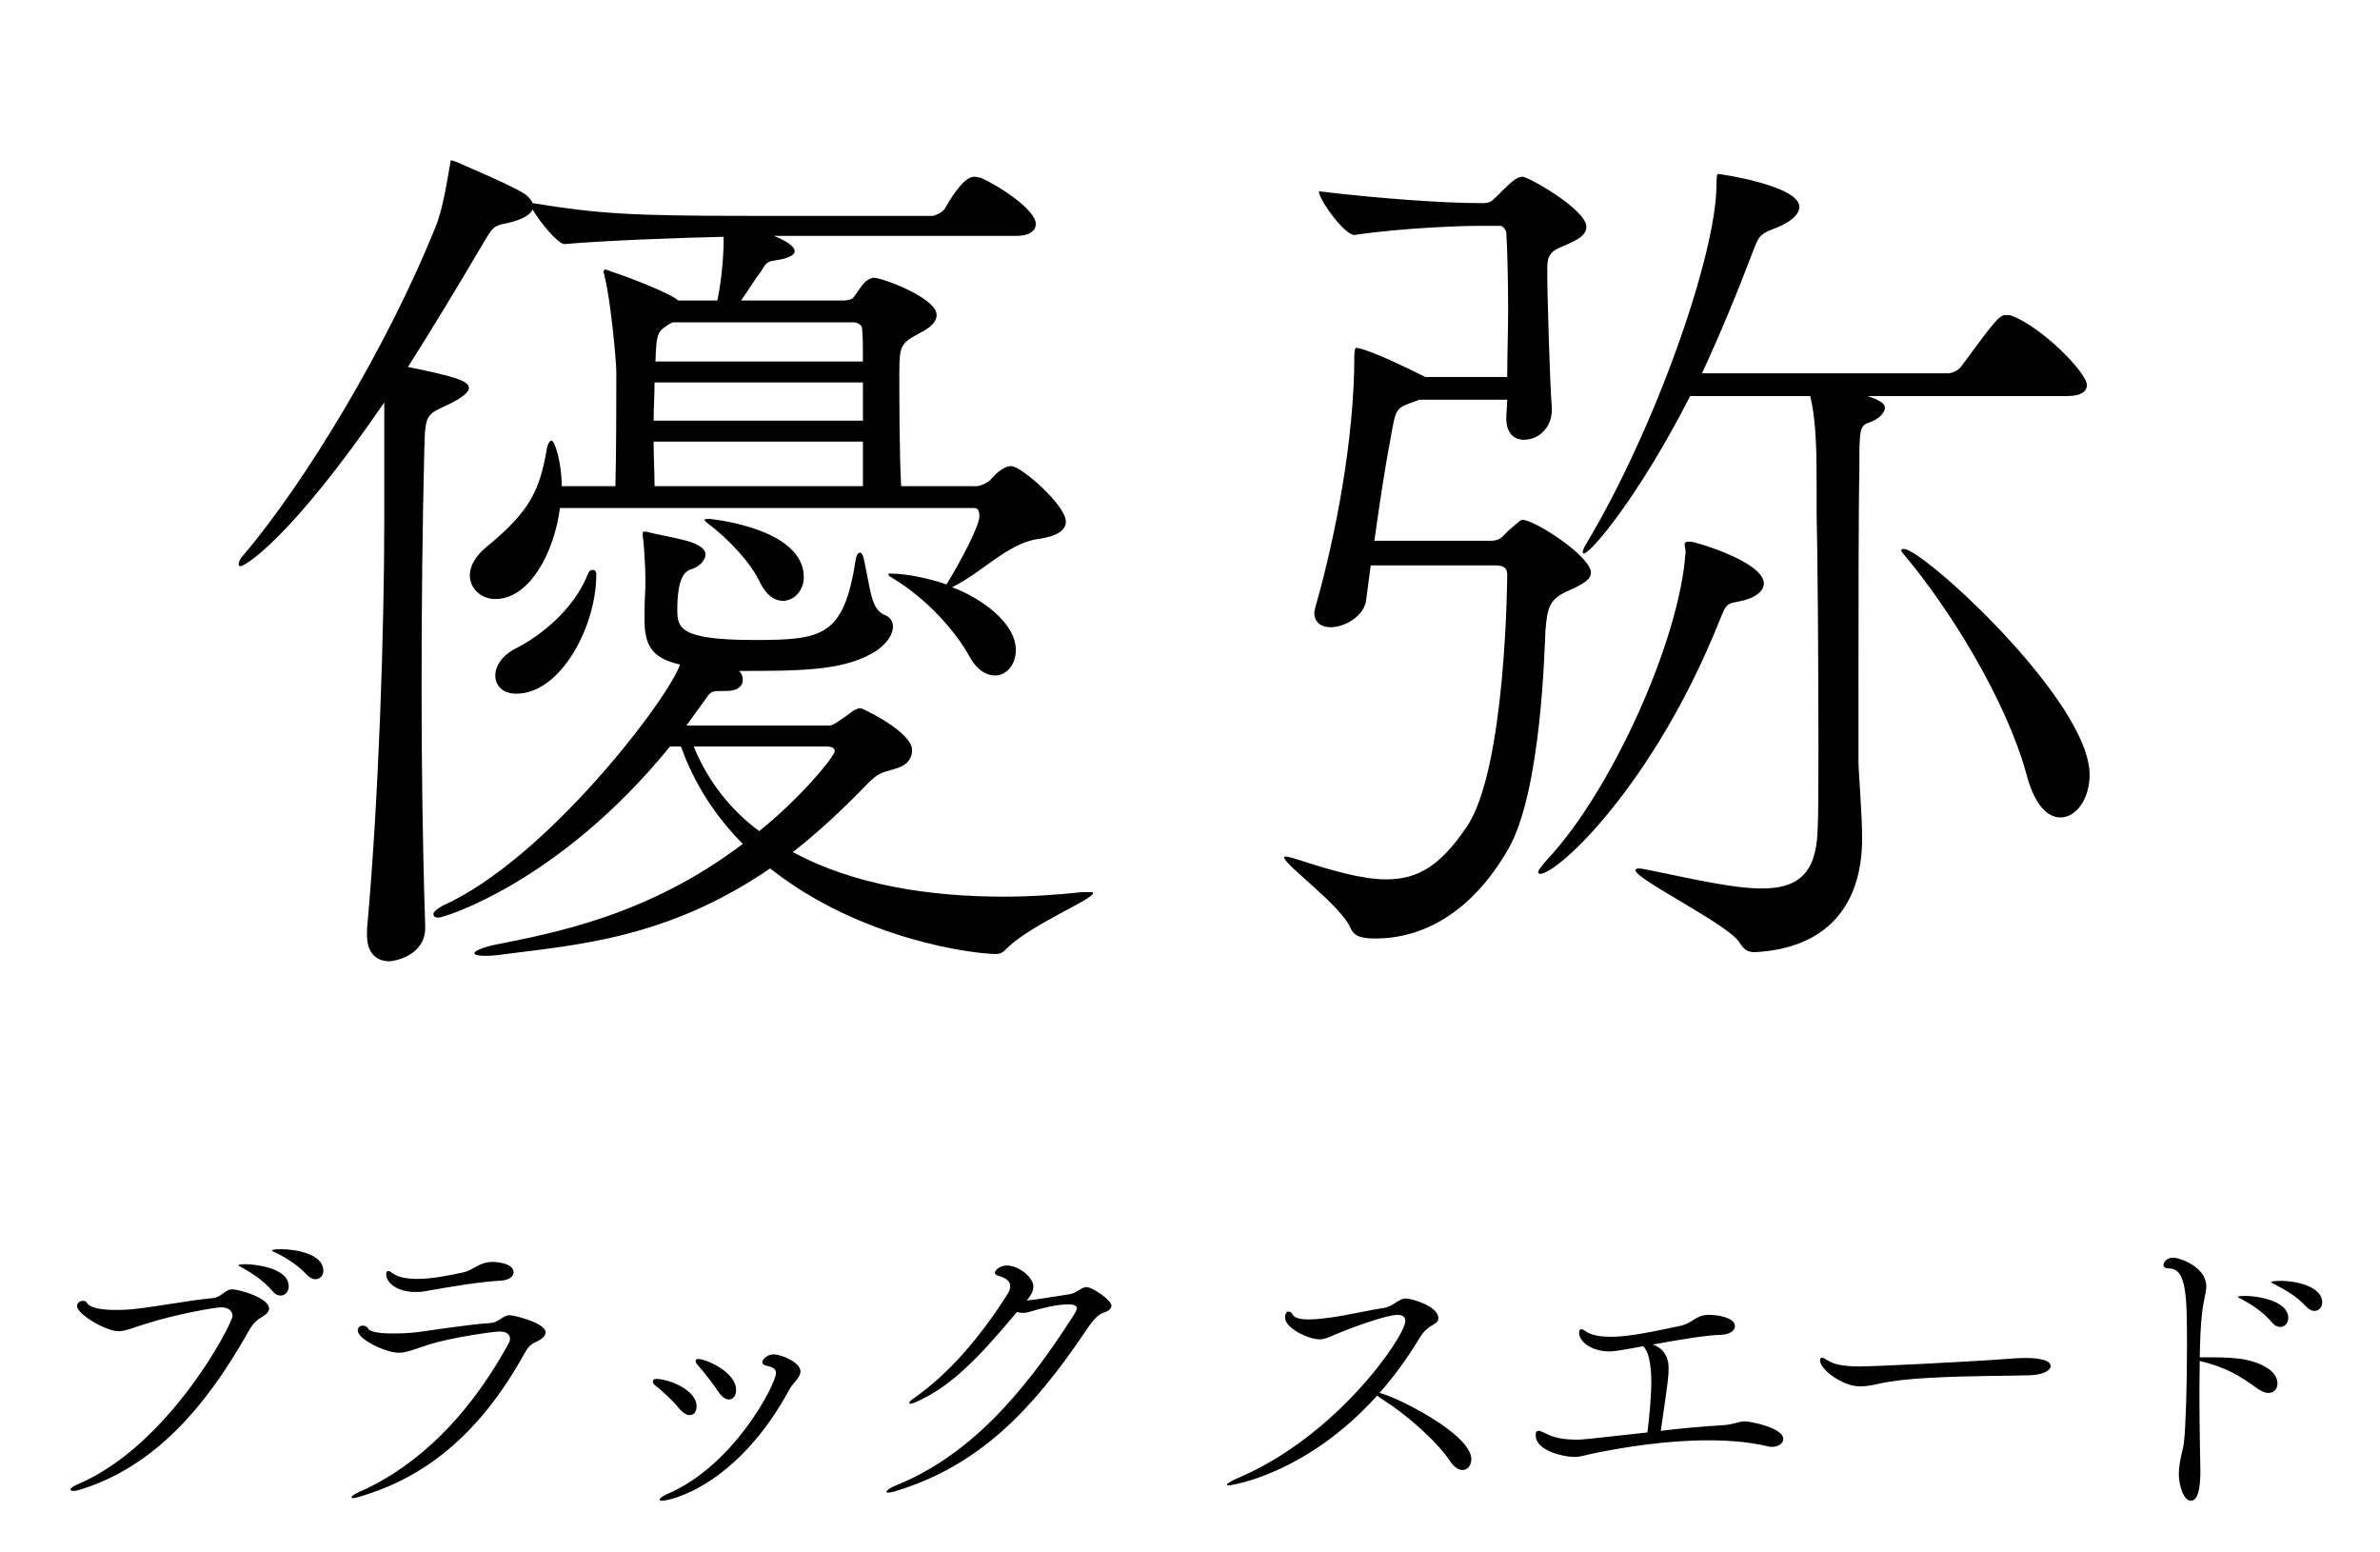 <svg width="204" height="133" viewBox="0 0 204 133" fill="none" xmlns="http://www.w3.org/2000/svg">
<path d="M83.56 43.538H47.992C47.524 47.282 45.418 51.338 42.454 51.338C41.206 51.338 40.27 50.402 40.27 49.31C40.27 48.53 40.738 47.672 41.674 46.892C45.496 43.772 46.276 41.978 46.9 38.312C46.978 38 47.134 37.766 47.29 37.766C47.524 37.766 48.148 39.56 48.148 41.666H52.75C52.828 38.702 52.828 33.632 52.828 31.838C52.828 31.058 52.36 25.754 51.814 23.648C51.814 23.492 51.736 23.414 51.736 23.336C51.736 23.18 51.814 23.102 51.892 23.102C52.048 23.102 52.282 23.258 52.594 23.336C54.232 23.882 57.586 25.208 58.132 25.754H61.486C61.72 24.662 62.032 22.556 62.032 20.294C58.444 20.372 51.97 20.606 48.382 20.918C47.836 20.918 46.276 19.046 45.652 17.954C45.496 18.344 44.872 18.812 43.468 19.124C42.22 19.358 42.22 19.514 41.284 21.074C39.256 24.506 37.15 28.016 34.966 31.448C38.788 32.228 40.192 32.618 40.192 33.242C40.192 33.632 39.568 34.1 38.632 34.568C36.526 35.582 36.448 35.348 36.37 38.546C36.214 44.786 36.136 51.572 36.136 58.826C36.136 65.378 36.214 72.242 36.448 79.418V79.496C36.448 81.992 33.64 82.382 33.406 82.382C32.314 82.382 31.456 81.758 31.456 80.12V79.652C32.47 68.498 32.938 53.99 32.938 44.396V34.49C24.748 46.424 20.926 48.53 20.614 48.53C20.536 48.53 20.458 48.452 20.458 48.374C20.458 48.14 20.614 47.828 20.848 47.594C26.23 41.276 33.25 29.576 37.306 19.514C38.008 17.798 38.32 15.458 38.554 14.21C38.632 13.898 38.554 13.742 38.71 13.742C38.788 13.742 38.944 13.82 39.178 13.898C39.646 14.132 44.56 16.16 45.184 16.784C45.34 16.94 45.574 17.174 45.652 17.408C51.424 18.344 54.232 18.5 64.45 18.5H79.972C80.05 18.5 80.752 18.266 80.986 17.876C81.298 17.33 82.546 15.146 83.482 15.146C83.716 15.146 83.872 15.224 84.028 15.224C85.51 15.848 88.786 17.954 88.786 19.202C88.786 19.67 88.396 20.216 87.07 20.216H66.322C66.946 20.45 68.116 20.996 68.116 21.542C68.116 21.854 67.57 22.166 66.4 22.322C65.62 22.4 65.542 22.79 65.23 23.258C64.684 23.96 64.138 24.896 63.514 25.754H72.172C72.874 25.754 73.108 25.598 73.186 25.442C73.576 24.974 73.966 24.194 74.434 23.96C74.59 23.882 74.746 23.804 74.902 23.804C75.604 23.804 80.284 25.52 80.284 27.002C80.284 27.782 79.27 28.328 78.802 28.562C77.242 29.42 77.086 29.576 77.086 31.916C77.086 33.944 77.086 38.858 77.242 41.666H83.716C84.028 41.666 84.73 41.354 84.964 41.042C85.198 40.808 85.9 39.95 86.68 39.95C87.538 39.95 91.36 43.304 91.36 44.708C91.36 45.41 90.658 45.956 89.02 46.19C86.446 46.502 84.184 49.076 81.61 50.324C84.106 51.26 87.07 53.366 87.07 55.706C87.07 56.954 86.29 57.89 85.276 57.89C84.574 57.89 83.716 57.422 83.092 56.252C82.078 54.38 79.66 51.416 76.384 49.466C76.228 49.388 76.15 49.31 76.15 49.232C76.15 49.154 76.15 49.154 76.306 49.154C77.788 49.154 79.816 49.622 81.142 50.09C81.142 50.012 81.142 50.012 81.22 49.934C82.234 48.296 83.95 45.098 83.95 44.24C83.95 43.772 83.794 43.538 83.56 43.538ZM92.764 76.454H93.31C93.544 76.454 93.7 76.454 93.7 76.532C93.7 77.078 88.474 79.184 86.368 81.212C85.978 81.602 85.822 81.758 85.354 81.758C83.56 81.758 73.81 80.588 66.01 74.426C57.118 80.51 49.318 80.978 42.766 81.836C42.22 81.914 41.83 81.914 41.518 81.914C40.972 81.914 40.66 81.836 40.66 81.68C40.66 81.524 41.284 81.212 42.376 80.978C47.446 79.964 55.558 78.482 63.67 72.32C61.408 70.058 59.536 67.25 58.366 63.974H57.43C47.914 75.674 38.008 78.638 37.618 78.638C37.306 78.638 37.15 78.56 37.15 78.326C37.15 78.17 37.384 77.936 37.93 77.624C46.822 73.646 57.274 59.918 58.288 56.954C55.948 56.408 55.246 55.394 55.246 53.132V52.352C55.246 51.494 55.324 50.636 55.324 49.778C55.324 48.452 55.168 46.268 55.09 45.956V45.722C55.09 45.566 55.09 45.566 55.246 45.566H55.402C56.182 45.8 58.678 46.19 59.536 46.58C60.238 46.892 60.472 47.204 60.472 47.516C60.472 48.14 59.692 48.686 59.302 48.764C58.756 48.92 58.054 49.388 58.054 52.274C58.054 53.834 58.288 54.848 64.684 54.848C70.534 54.848 72.328 54.536 73.342 47.984C73.42 47.516 73.576 47.36 73.732 47.36C73.81 47.36 73.966 47.516 74.044 47.906C74.668 50.792 74.668 52.274 75.916 52.742C76.306 52.898 76.54 53.288 76.54 53.678C76.54 54.302 76.15 55.004 75.214 55.706C72.562 57.5 68.662 57.5 63.358 57.5C63.592 57.734 63.67 57.968 63.67 58.28C63.67 58.748 63.28 59.216 62.266 59.216H62.11C61.018 59.216 60.94 59.216 60.472 59.918L58.834 62.18H71.08C71.392 62.18 71.782 61.868 72.25 61.556C72.64 61.322 73.108 60.854 73.42 60.776C73.576 60.698 73.654 60.698 73.732 60.698C73.81 60.698 73.888 60.698 73.966 60.776C74.044 60.776 78.178 62.726 78.178 64.286C78.178 64.91 77.866 65.534 76.852 65.846C75.604 66.236 75.37 66.158 74.434 67.094C72.172 69.434 70.066 71.384 67.96 73.022C73.264 75.908 79.894 76.844 85.978 76.844C88.318 76.844 90.658 76.688 92.764 76.454ZM73.966 41.666V37.844H56.026C56.026 39.248 56.104 40.574 56.104 41.666H73.966ZM73.966 36.05V32.774H56.104C56.104 33.866 56.026 34.958 56.026 36.05H73.966ZM73.186 27.626H57.664L57.352 27.782C56.416 28.406 56.26 28.406 56.182 30.98H73.966C73.966 29.81 73.966 28.796 73.888 28.094C73.888 27.938 73.576 27.626 73.186 27.626ZM70.846 63.974H59.458C60.706 67.016 62.656 69.434 65.074 71.228C68.584 68.42 71.548 64.832 71.548 64.364C71.548 64.13 71.314 63.974 70.846 63.974ZM44.248 59.45C43.078 59.45 42.454 58.748 42.454 57.89C42.454 57.11 43 56.174 44.248 55.55C46.12 54.614 49.162 52.352 50.41 49.154C50.488 48.92 50.644 48.842 50.8 48.842C50.956 48.842 51.112 48.92 51.112 49.232C51.112 53.678 48.07 59.45 44.248 59.45ZM67.102 51.494C66.4 51.494 65.698 51.026 65.152 49.934C64.372 48.218 62.422 46.19 60.784 44.942C60.472 44.708 60.394 44.63 60.394 44.552C60.394 44.474 60.472 44.474 60.862 44.474C61.564 44.552 68.896 45.41 68.896 49.466C68.896 50.636 68.038 51.494 67.102 51.494ZM128.098 48.452H117.49L117.1 51.416C116.944 52.82 115.228 53.756 114.058 53.756C113.278 53.756 112.654 53.366 112.654 52.508C112.654 52.352 112.732 52.118 112.81 51.806C114.448 46.034 116.086 37.688 116.086 30.512C116.086 29.81 116.242 29.81 116.242 29.81C116.32 29.81 117.178 29.81 122.17 32.306H129.19C129.19 30.434 129.268 28.406 129.268 26.456C129.268 23.726 129.19 21.23 129.112 19.904C129.112 19.748 128.8 19.358 128.644 19.358H126.538C125.368 19.358 120.298 19.514 116.086 20.138C115.228 20.138 113.044 17.096 113.044 16.394C118.192 17.018 123.808 17.408 126.85 17.408H127.162C127.63 17.408 127.864 17.252 128.176 16.94C129.502 15.614 129.97 15.146 130.516 15.146C130.984 15.146 135.976 17.954 135.976 19.436C135.976 20.372 134.65 20.762 133.87 21.152C132.622 21.62 132.622 22.244 132.622 23.258C132.622 25.442 132.856 33.008 133.012 34.958V35.192C133.012 36.44 132.076 37.688 130.594 37.688C129.814 37.688 129.112 37.142 129.112 35.894V35.816C129.112 35.348 129.19 34.802 129.19 34.256H121.624C121.546 34.334 121.39 34.334 121.234 34.412C119.518 35.036 119.674 34.958 119.128 37.922C118.816 39.482 118.27 42.992 117.802 46.346H127.786C128.644 46.346 128.878 45.878 129.19 45.566C130.36 44.552 130.36 44.552 130.516 44.552C131.53 44.552 136.366 47.672 136.366 49.076C136.366 49.622 135.82 50.012 134.416 50.636C132.778 51.338 132.622 52.118 132.466 54.068C132.388 55.316 132.154 67.796 129.268 72.788C126.07 78.326 121.858 80.432 117.88 80.432C116.32 80.432 116.008 80.042 115.774 79.574C114.994 77.624 110.08 74.114 110.08 73.49C110.08 73.412 110.08 73.412 110.236 73.412C110.392 73.412 110.626 73.49 110.938 73.568C114.292 74.66 116.788 75.362 118.816 75.362C121.624 75.362 123.496 74.114 125.68 70.916C129.112 66.002 129.19 49.31 129.19 49.31C129.19 48.764 129.034 48.452 128.098 48.452ZM159.298 59.606V65.3C159.298 66.08 159.61 69.746 159.61 71.852C159.61 77.702 156.49 81.29 150.406 81.602C149.782 81.602 149.47 81.368 149.08 80.744C148.066 79.184 140.188 75.362 140.188 74.582C140.188 74.504 140.266 74.426 140.5 74.426C140.734 74.426 140.968 74.504 141.436 74.582C145.57 75.44 148.69 76.142 151.03 76.142C154.072 76.142 155.632 74.894 155.788 71.306C155.866 69.98 155.866 67.172 155.866 63.818C155.866 56.564 155.788 46.892 155.71 44.006V41.666C155.71 39.17 155.71 36.206 155.164 33.944H144.868C140.578 42.368 136.366 47.438 135.742 47.438C135.742 47.438 135.664 47.438 135.664 47.282C135.664 47.204 135.742 46.97 135.976 46.58C141.826 36.83 147.13 21.854 147.13 15.77C147.13 14.912 147.208 14.912 147.286 14.912C147.52 14.912 154.228 15.926 154.228 17.72C154.228 18.344 153.604 18.968 152.278 19.514C151.03 19.982 150.796 20.138 150.406 21.152C148.924 25.052 147.442 28.64 145.882 31.994H166.942C167.41 31.994 167.956 31.682 168.19 31.292C171.232 27.158 171.388 27.002 172.012 27.002C172.168 27.002 172.324 27.002 172.48 27.08C174.976 28.016 178.876 31.916 178.876 33.008C178.876 33.476 178.486 33.944 177.16 33.944H160.078C161.482 34.412 161.56 34.724 161.56 34.958C161.56 35.426 160.936 35.972 160.234 36.206C159.454 36.44 159.376 36.83 159.376 39.404V40.262C159.298 43.148 159.298 53.054 159.298 59.606ZM144.79 46.424H144.946C145.258 46.424 151.186 48.14 151.186 50.012C151.186 50.714 150.328 51.338 148.924 51.572C147.988 51.728 147.91 51.884 147.442 53.054C141.826 67.172 133.558 74.894 131.998 74.894C131.92 74.894 131.842 74.816 131.842 74.738C131.842 74.582 132.154 74.192 132.7 73.568C138.16 67.718 144.01 54.77 144.478 47.282C144.478 47.048 144.4 46.814 144.4 46.658C144.4 46.502 144.478 46.424 144.79 46.424ZM176.614 70.058C175.522 70.058 174.43 69.044 173.728 66.47C172.012 60.074 167.098 52.118 163.12 47.438C163.042 47.36 162.964 47.204 162.964 47.204C162.964 47.048 163.042 47.048 163.198 47.048C164.836 47.048 179.11 60.074 179.11 66.392C179.11 68.498 177.94 70.058 176.614 70.058Z" fill="black"/>
<path d="M24.075 107.056C25.307 107.056 27.715 107.448 27.715 108.904C27.715 109.324 27.407 109.632 27.043 109.632C26.819 109.632 26.567 109.52 26.315 109.268C25.531 108.4 24.495 107.784 23.711 107.392C23.543 107.308 23.291 107.224 23.291 107.168C23.291 107.14 23.459 107.056 24.075 107.056ZM21.079 108.344C21.667 108.344 24.747 108.596 24.747 110.248C24.747 110.696 24.439 111.032 24.047 111.032C23.823 111.032 23.571 110.92 23.347 110.64C22.591 109.744 21.583 109.1 20.827 108.68C20.659 108.596 20.435 108.484 20.435 108.428C20.435 108.344 21.023 108.344 21.079 108.344ZM19.875 110.5C20.575 110.5 23.067 111.256 23.067 112.152C23.067 112.32 22.955 112.516 22.647 112.74C22.143 113.076 21.807 113.188 21.275 114.14C17.635 120.608 13.183 125.76 6.771 127.692C6.575 127.748 6.407 127.776 6.295 127.776C6.127 127.776 6.043 127.72 6.043 127.664C6.043 127.552 6.239 127.384 6.631 127.216C14.499 123.912 19.931 113.44 19.931 112.768C19.931 112.348 19.567 112.04 18.979 112.04C18.391 112.04 15.115 112.628 12.623 113.412C11.391 113.776 10.803 114.084 10.159 114.084C9.067 114.084 6.603 112.628 6.603 111.928C6.603 111.648 6.883 111.48 7.107 111.48C7.247 111.48 7.387 111.536 7.443 111.648C7.695 112.096 8.703 112.264 9.935 112.264C10.523 112.264 11.167 112.236 11.783 112.152C13.127 112.012 16.739 111.368 18.195 111.256C18.979 111.2 19.287 110.5 19.875 110.5ZM42.231 108.148C42.763 108.148 44.023 108.316 44.023 109.044C44.023 109.38 43.659 109.688 43.015 109.744C41.027 109.856 38.591 110.276 36.379 110.668C36.099 110.724 35.847 110.724 35.595 110.724C34.055 110.724 33.103 109.94 33.103 109.212C33.103 109.044 33.131 108.932 33.299 108.932C33.383 108.932 33.495 108.988 33.579 109.072C34.083 109.464 34.867 109.604 35.763 109.604C37.051 109.604 38.535 109.296 39.711 109.044C40.607 108.848 41.055 108.148 42.231 108.148ZM43.687 112.712C44.023 112.712 46.767 113.356 46.767 114.196C46.767 114.392 46.655 114.56 46.347 114.784C45.871 115.12 45.479 115.036 45.003 115.904C40.971 123.24 36.099 126.74 30.779 128.28C30.527 128.364 30.359 128.392 30.247 128.392C30.163 128.392 30.135 128.364 30.135 128.308C30.135 128.224 30.359 128.056 30.667 127.916C34.587 126.236 39.515 122.596 43.603 115.12C43.687 114.98 43.715 114.84 43.715 114.728C43.715 114.364 43.407 114.112 42.847 114.112C42.203 114.112 38.703 114.644 36.939 115.176C35.567 115.596 34.923 115.932 34.167 115.932C33.075 115.932 30.667 114.784 30.667 114.028C30.667 113.72 30.891 113.608 31.087 113.608C31.283 113.608 31.479 113.692 31.535 113.832C31.675 114.168 32.599 114.28 33.719 114.28C34.363 114.28 35.063 114.252 35.763 114.168C37.079 114 40.243 113.496 42.035 113.384C42.791 113.328 43.099 112.712 43.687 112.712ZM59.848 116.464C60.464 116.464 63.096 117.556 63.096 119.124C63.096 119.6 62.844 119.936 62.48 119.936C62.2 119.936 61.892 119.74 61.584 119.292C61.108 118.564 60.296 117.528 59.764 116.94C59.68 116.828 59.624 116.744 59.624 116.66C59.624 116.52 59.708 116.464 59.848 116.464ZM66.288 116.072C67.016 116.072 68.612 116.772 68.612 117.528C68.612 118.06 67.968 118.536 67.716 118.984C63.208 127.356 57.44 128.616 56.74 128.616C56.6 128.616 56.544 128.588 56.544 128.504C56.544 128.42 56.768 128.224 57.216 128.028C62.9 125.62 66.512 118.62 66.512 117.668C66.512 117.332 66.26 117.164 65.728 117.052C65.448 116.996 65.336 116.884 65.336 116.744C65.336 116.492 65.784 116.072 66.288 116.072ZM56.236 118.172C57.44 118.2 59.708 119.152 59.708 120.524C59.708 120.972 59.484 121.28 59.12 121.28C58.868 121.28 58.56 121.112 58.224 120.72C57.692 120.048 56.74 119.18 56.096 118.676C56.012 118.592 55.956 118.508 55.956 118.396C55.956 118.284 56.04 118.172 56.236 118.172ZM93.112 110.304C93.644 110.304 95.268 111.424 95.268 111.9C95.268 112.124 95.072 112.348 94.54 112.516C94.008 112.684 93.448 113.468 92.916 114.28C88.464 120.832 83.956 125.592 76.816 127.776C76.48 127.888 76.256 127.916 76.116 127.916C76.004 127.916 75.976 127.888 75.976 127.86C75.976 127.748 76.256 127.524 76.732 127.328C82.948 124.836 87.624 119.628 91.992 112.768C92.132 112.544 92.3 112.292 92.3 112.124C92.3 111.928 92.132 111.788 91.544 111.788C90.564 111.788 89.248 112.124 88.324 112.404C88.072 112.488 87.848 112.516 87.624 112.516C87.456 112.516 87.316 112.488 87.176 112.432C83.956 116.268 81.576 118.816 78.496 120.16C78.3 120.244 78.132 120.3 78.02 120.3C77.964 120.3 77.936 120.272 77.936 120.244C77.936 120.16 78.048 120.02 78.3 119.852C81.268 117.78 83.9 114.756 86.336 110.948C86.532 110.668 86.588 110.416 86.588 110.22C86.588 109.744 86.14 109.492 85.524 109.324C85.384 109.268 85.272 109.184 85.272 109.072C85.272 108.932 85.608 108.456 86.308 108.456C87.344 108.456 88.576 109.492 88.576 110.248C88.576 110.668 88.352 111.032 88.016 111.452C88.716 111.396 90.396 111.116 91.656 110.92C92.02 110.864 92.16 110.752 92.496 110.556C92.776 110.388 92.944 110.304 93.112 110.304ZM118.245 119.376C119.505 119.628 126.113 122.848 126.113 125.06C126.113 125.592 125.777 125.984 125.357 125.984C125.049 125.984 124.657 125.76 124.321 125.256C123.089 123.436 120.541 121.224 118.553 119.964C118.301 119.796 118.133 119.684 118.049 119.6C111.973 126.348 105.561 127.3 105.309 127.3C105.225 127.3 105.169 127.3 105.169 127.244C105.169 127.132 105.561 126.908 106.009 126.712C114.633 123.1 120.457 114.476 120.457 113.216C120.457 112.908 120.289 112.684 119.785 112.684C118.833 112.684 115.893 113.776 114.941 114.168C113.961 114.56 113.597 114.784 113.121 114.784C112.169 114.784 110.153 113.832 110.153 112.936C110.153 112.544 110.293 112.404 110.461 112.404C110.601 112.404 110.741 112.516 110.797 112.656C110.937 112.964 111.497 113.076 112.169 113.076C112.785 113.076 113.485 112.992 114.101 112.908C115.053 112.796 117.573 112.236 118.609 112.096C119.449 111.956 119.869 111.284 120.485 111.284C120.989 111.284 123.285 111.928 123.285 112.964C123.285 113.132 123.229 113.272 123.033 113.412C122.501 113.748 122.137 113.888 121.605 114.784C120.569 116.492 119.449 118.004 118.245 119.376ZM149.605 121.812C149.969 121.812 152.853 122.344 152.853 123.324C152.853 123.716 152.405 123.996 151.901 123.996C151.789 123.996 151.705 123.996 151.593 123.968C149.997 123.576 148.205 123.436 146.413 123.436C142.773 123.436 139.077 124.052 136.725 124.528C135.773 124.724 135.465 124.864 134.961 124.864C134.149 124.864 131.629 124.388 131.629 122.988C131.629 122.708 131.713 122.624 131.881 122.624C132.077 122.624 132.329 122.792 132.609 122.904C133.393 123.324 134.513 123.38 135.157 123.38C135.577 123.38 135.661 123.38 141.205 122.764C141.345 121.756 141.541 119.656 141.541 118.48C141.541 117.864 141.513 115.988 140.841 115.372C138.489 115.82 138.097 115.82 137.985 115.82C136.361 115.82 135.353 114.952 135.353 114.224C135.353 113.916 135.521 113.916 135.521 113.916C135.633 113.916 135.773 113.972 135.857 114.056C136.389 114.448 137.173 114.56 138.069 114.56C139.189 114.56 140.505 114.392 143.977 113.636C145.181 113.384 145.293 112.684 146.497 112.684C147.113 112.684 148.709 112.88 148.709 113.664C148.709 114.028 148.261 114.364 147.561 114.392C146.217 114.42 143.781 114.84 141.653 115.232C141.933 115.316 143.025 115.708 143.025 117.248C143.025 117.976 142.969 118.396 142.353 122.624C144.229 122.4 146.077 122.232 147.589 122.148C148.653 122.092 148.961 121.812 149.605 121.812ZM175.769 117.08C175.769 117.472 175.041 117.836 173.949 117.864C172.381 117.92 168.629 117.892 165.297 118.088C163.645 118.172 162.161 118.34 161.013 118.592C160.425 118.732 159.921 118.816 159.445 118.816C157.961 118.816 156.001 117.388 156.001 116.576C156.001 116.408 156.085 116.352 156.197 116.352C156.225 116.352 156.253 116.352 156.897 116.716C157.457 117.024 158.549 117.108 159.361 117.108C160.509 117.108 168.797 116.716 172.353 116.436C172.689 116.408 173.137 116.38 173.585 116.38C174.285 116.38 175.769 116.436 175.769 117.08ZM195.465 109.772C196.949 109.772 199.049 110.304 199.049 111.62C199.049 112.04 198.741 112.348 198.377 112.348C198.153 112.348 197.929 112.236 197.677 111.984C196.893 111.116 195.857 110.528 195.101 110.136C194.933 110.052 194.681 109.94 194.681 109.884C194.681 109.828 194.905 109.772 195.465 109.772ZM192.469 111.06C193.197 111.06 196.137 111.368 196.137 112.964C196.137 113.384 195.829 113.72 195.465 113.72C195.213 113.72 194.961 113.608 194.737 113.328C193.981 112.432 193.001 111.816 192.245 111.396C192.077 111.312 191.825 111.2 191.825 111.144C191.825 111.06 192.413 111.06 192.469 111.06ZM194.261 117.192C194.933 117.584 195.213 118.116 195.213 118.564C195.213 119.012 194.933 119.376 194.429 119.376C194.177 119.376 193.869 119.264 193.505 119.012C191.853 117.808 190.789 117.192 188.549 116.632C188.549 117.444 188.521 118.312 188.521 119.152C188.521 122.54 188.605 125.816 188.605 126.012C188.605 126.908 188.549 128.616 187.793 128.616C187.093 128.616 186.757 127.104 186.757 126.376C186.757 125.956 186.813 125.48 186.925 124.92C187.093 124.052 187.093 124.444 187.205 123.492C187.345 122.372 187.457 118.648 187.457 115.4C187.457 111.088 187.429 108.708 185.917 108.708C185.609 108.708 185.441 108.596 185.441 108.4C185.441 108.176 185.721 107.784 186.281 107.784C186.785 107.784 189.109 108.54 189.109 110.248C189.109 110.808 188.857 111.452 188.745 112.572C188.633 113.468 188.577 114.812 188.549 116.324H189.025C191.097 116.324 192.805 116.324 194.261 117.192Z" fill="black"/>
</svg>

